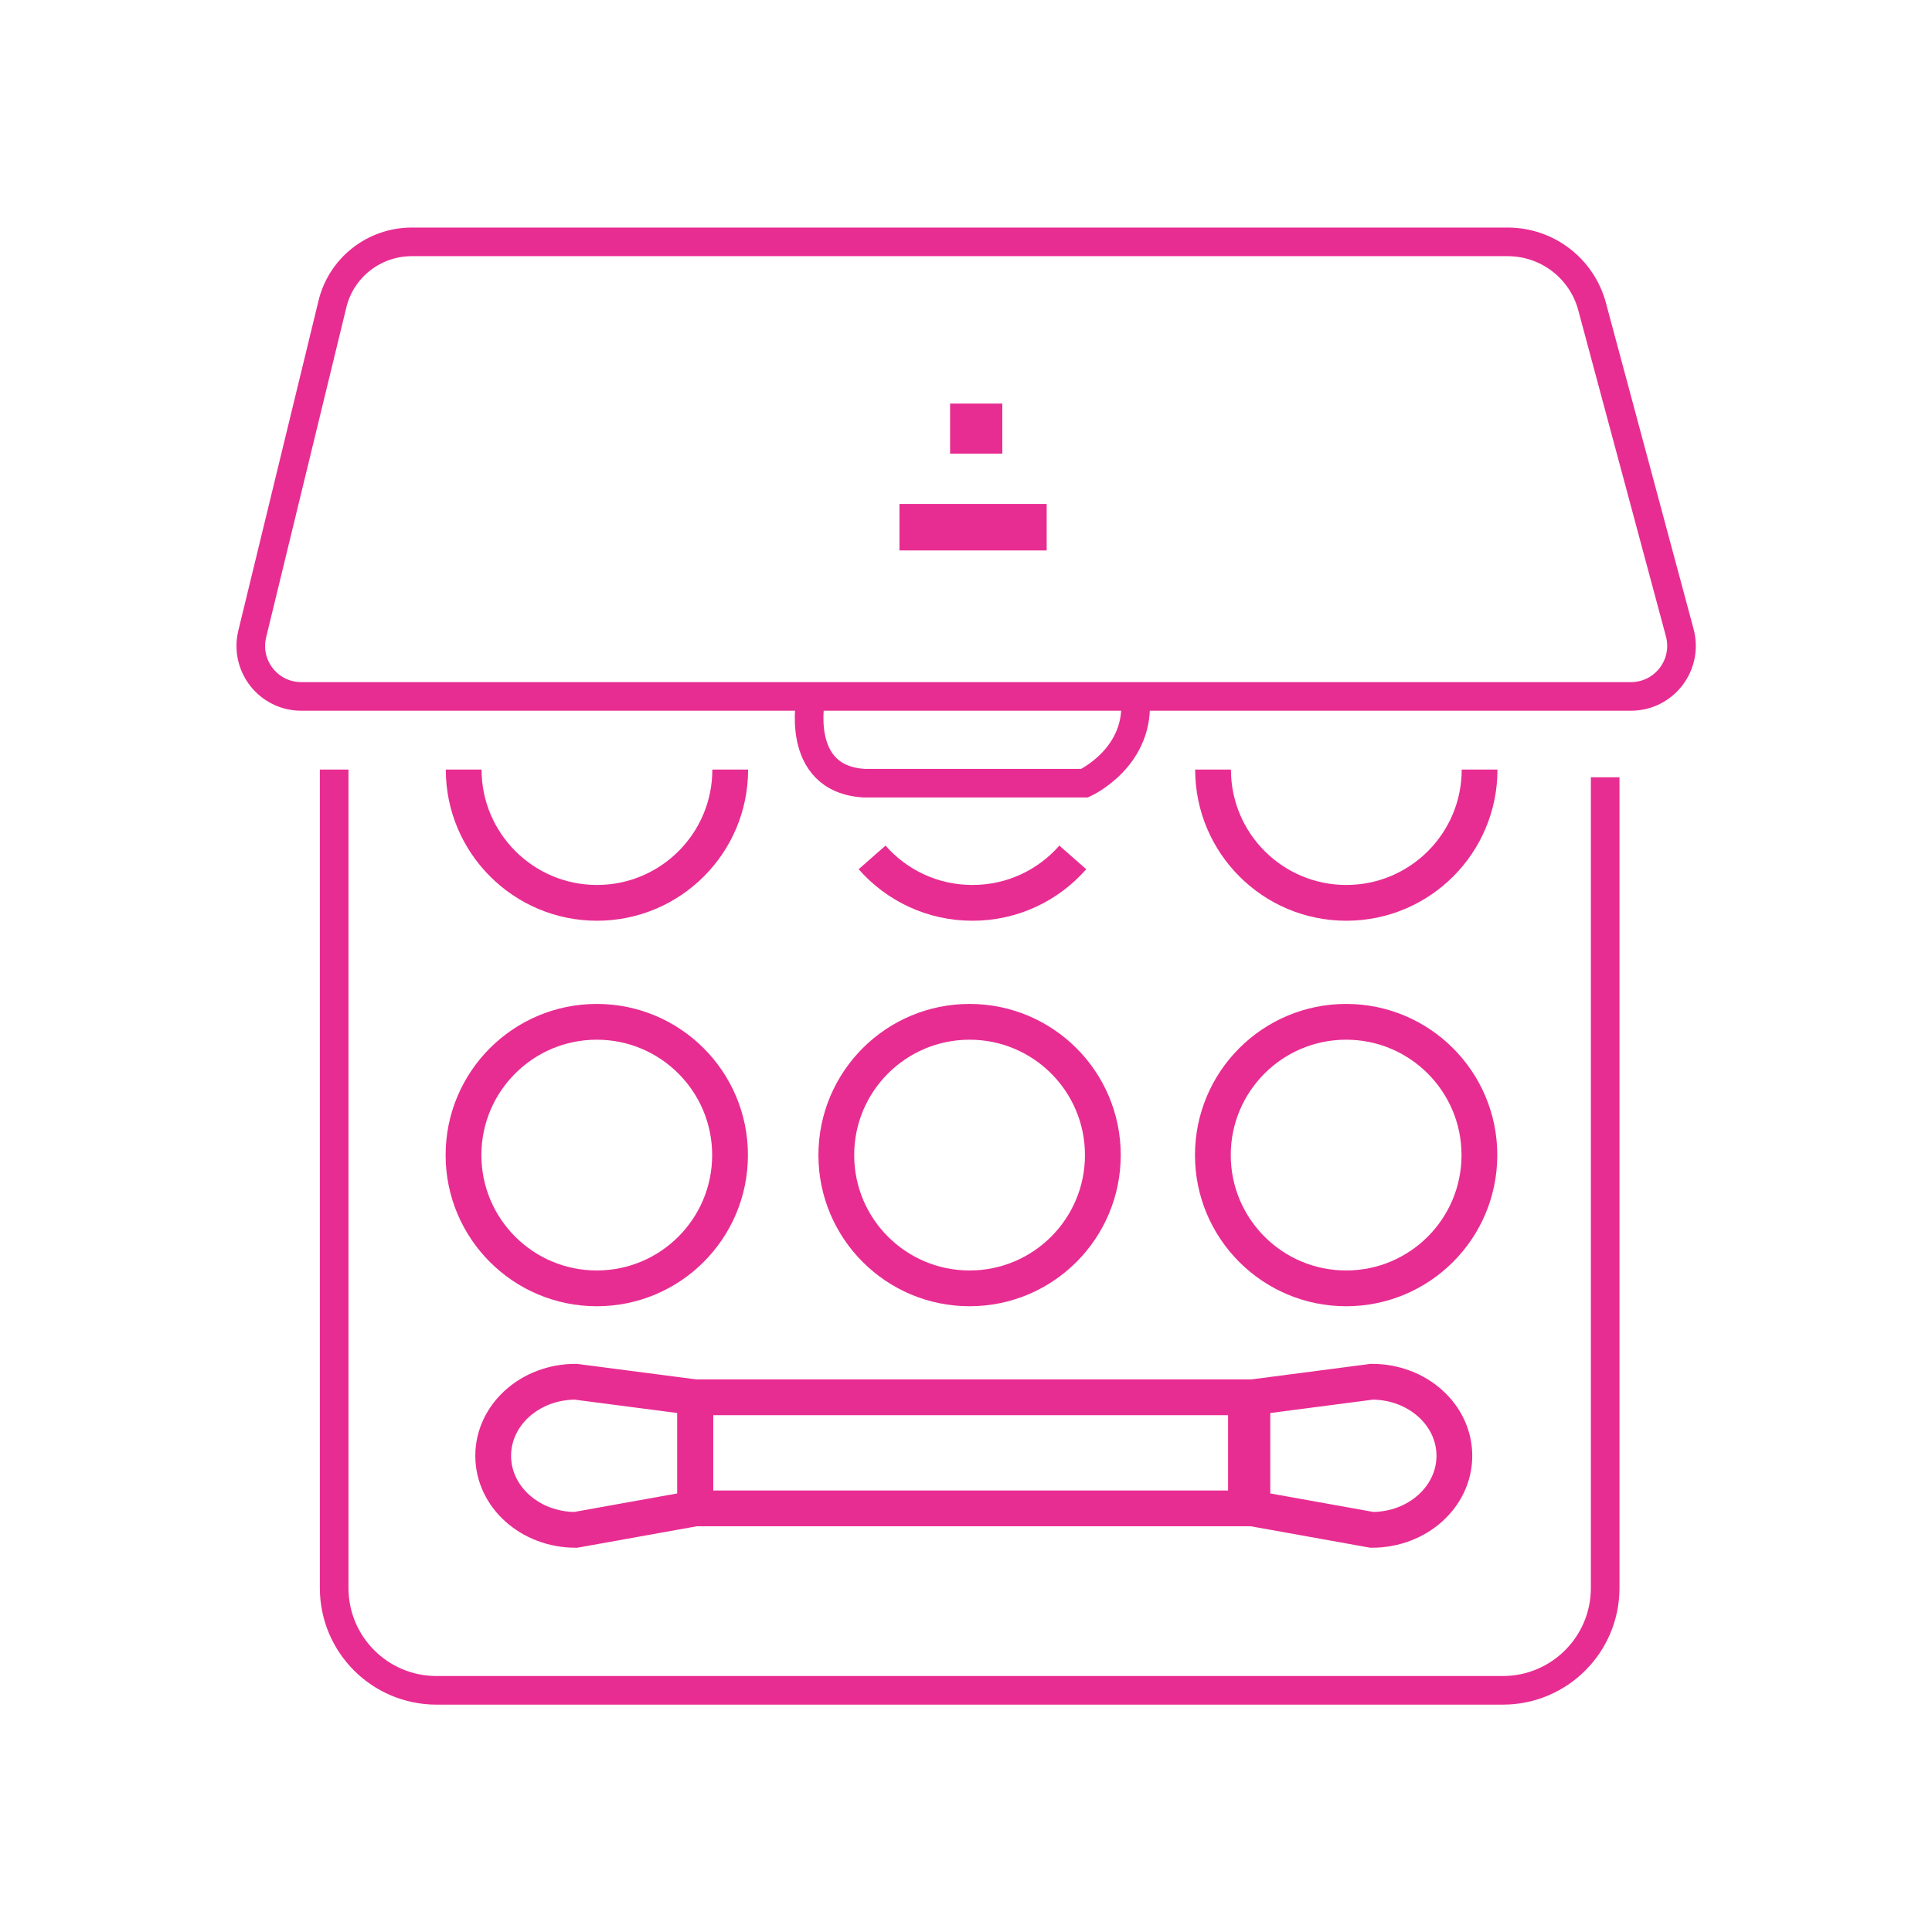 <?xml version="1.0" encoding="UTF-8"?>
<!-- Generator: Adobe Illustrator 28.0.0, SVG Export Plug-In . SVG Version: 6.00 Build 0)  -->
<svg xmlns="http://www.w3.org/2000/svg" xmlns:xlink="http://www.w3.org/1999/xlink" version="1.1" id="Layer_1" x="0px" y="0px" viewBox="0 0 1080 1080" style="enable-background:new 0 0 1080 1080;" xml:space="preserve">
<style type="text/css">
	.st0{fill:none;stroke:#E82D92;stroke-width:16;stroke-miterlimit:10;}
	.st1{fill:none;stroke:#E82D92;stroke-width:20;stroke-miterlimit:10;}
	.st2{fill:none;stroke:#E82D92;stroke-width:26;stroke-miterlimit:10;}
	.st3{fill:none;stroke:#E82D92;stroke-width:28;stroke-miterlimit:10;}
</style>
<g>
	<path class="st0" d="M842.8,135.2H230.2c-21.1,0-39.5,14.4-44.4,34.9l-44.8,184.3c-4.3,17.8,9.1,34.9,27.4,34.9h743.3   c18.6,0,32.1-17.6,27.3-35.6L890,171.4C884.3,150,864.9,135.2,842.8,135.2z"></path>
	<path class="st0" d="M897.3,434.5v453.2c0,31.6-25.6,57.2-57.2,57.2H244c-31.6,0-57.2-25.6-57.2-57.2V430.2"></path>
	<path class="st0" d="M453.4,389.3c0,0-9.9,46.1,29.6,48.5h123.3c0,0,32-14.6,28.2-48.5"></path>
	<circle class="st1" cx="333.6" cy="645.7" r="74.5"></circle>
	<path class="st1" d="M408.2,430.2c0,41.2-33.4,74.5-74.5,74.5s-74.5-33.4-74.5-74.5"></path>
	<path class="st1" d="M827.1,430.2c0,41.2-33.4,74.5-74.5,74.5c-41.2,0-74.5-33.4-74.5-74.5"></path>
	<path class="st1" d="M599.7,479.3c-13.7,15.6-33.7,25.4-56.1,25.4c-22.4,0-42.4-9.8-56.1-25.4"></path>
	<circle class="st1" cx="542" cy="645.7" r="74.5"></circle>
	<circle class="st1" cx="752.5" cy="645.7" r="74.5"></circle>
	<rect x="388.7" y="781.1" class="st1" width="307.8" height="62.1"></rect>
	<path class="st1" d="M321.8,855.2c-25.5,0-46.1-18.5-46.1-41.4s20.6-41.4,46.1-41.4l66.8,8.7v62.1L321.8,855.2z"></path>
	<path class="st1" d="M766.9,855.2c25.5,0,46.1-18.5,46.1-41.4s-20.6-41.4-46.1-41.4l-66.8,8.7v62.1L766.9,855.2z"></path>
	<line class="st2" x1="502.8" y1="294.7" x2="585.1" y2="294.7"></line>
	<line class="st3" x1="531.1" y1="239.6" x2="560.3" y2="239.6"></line>
</g>
</svg>

